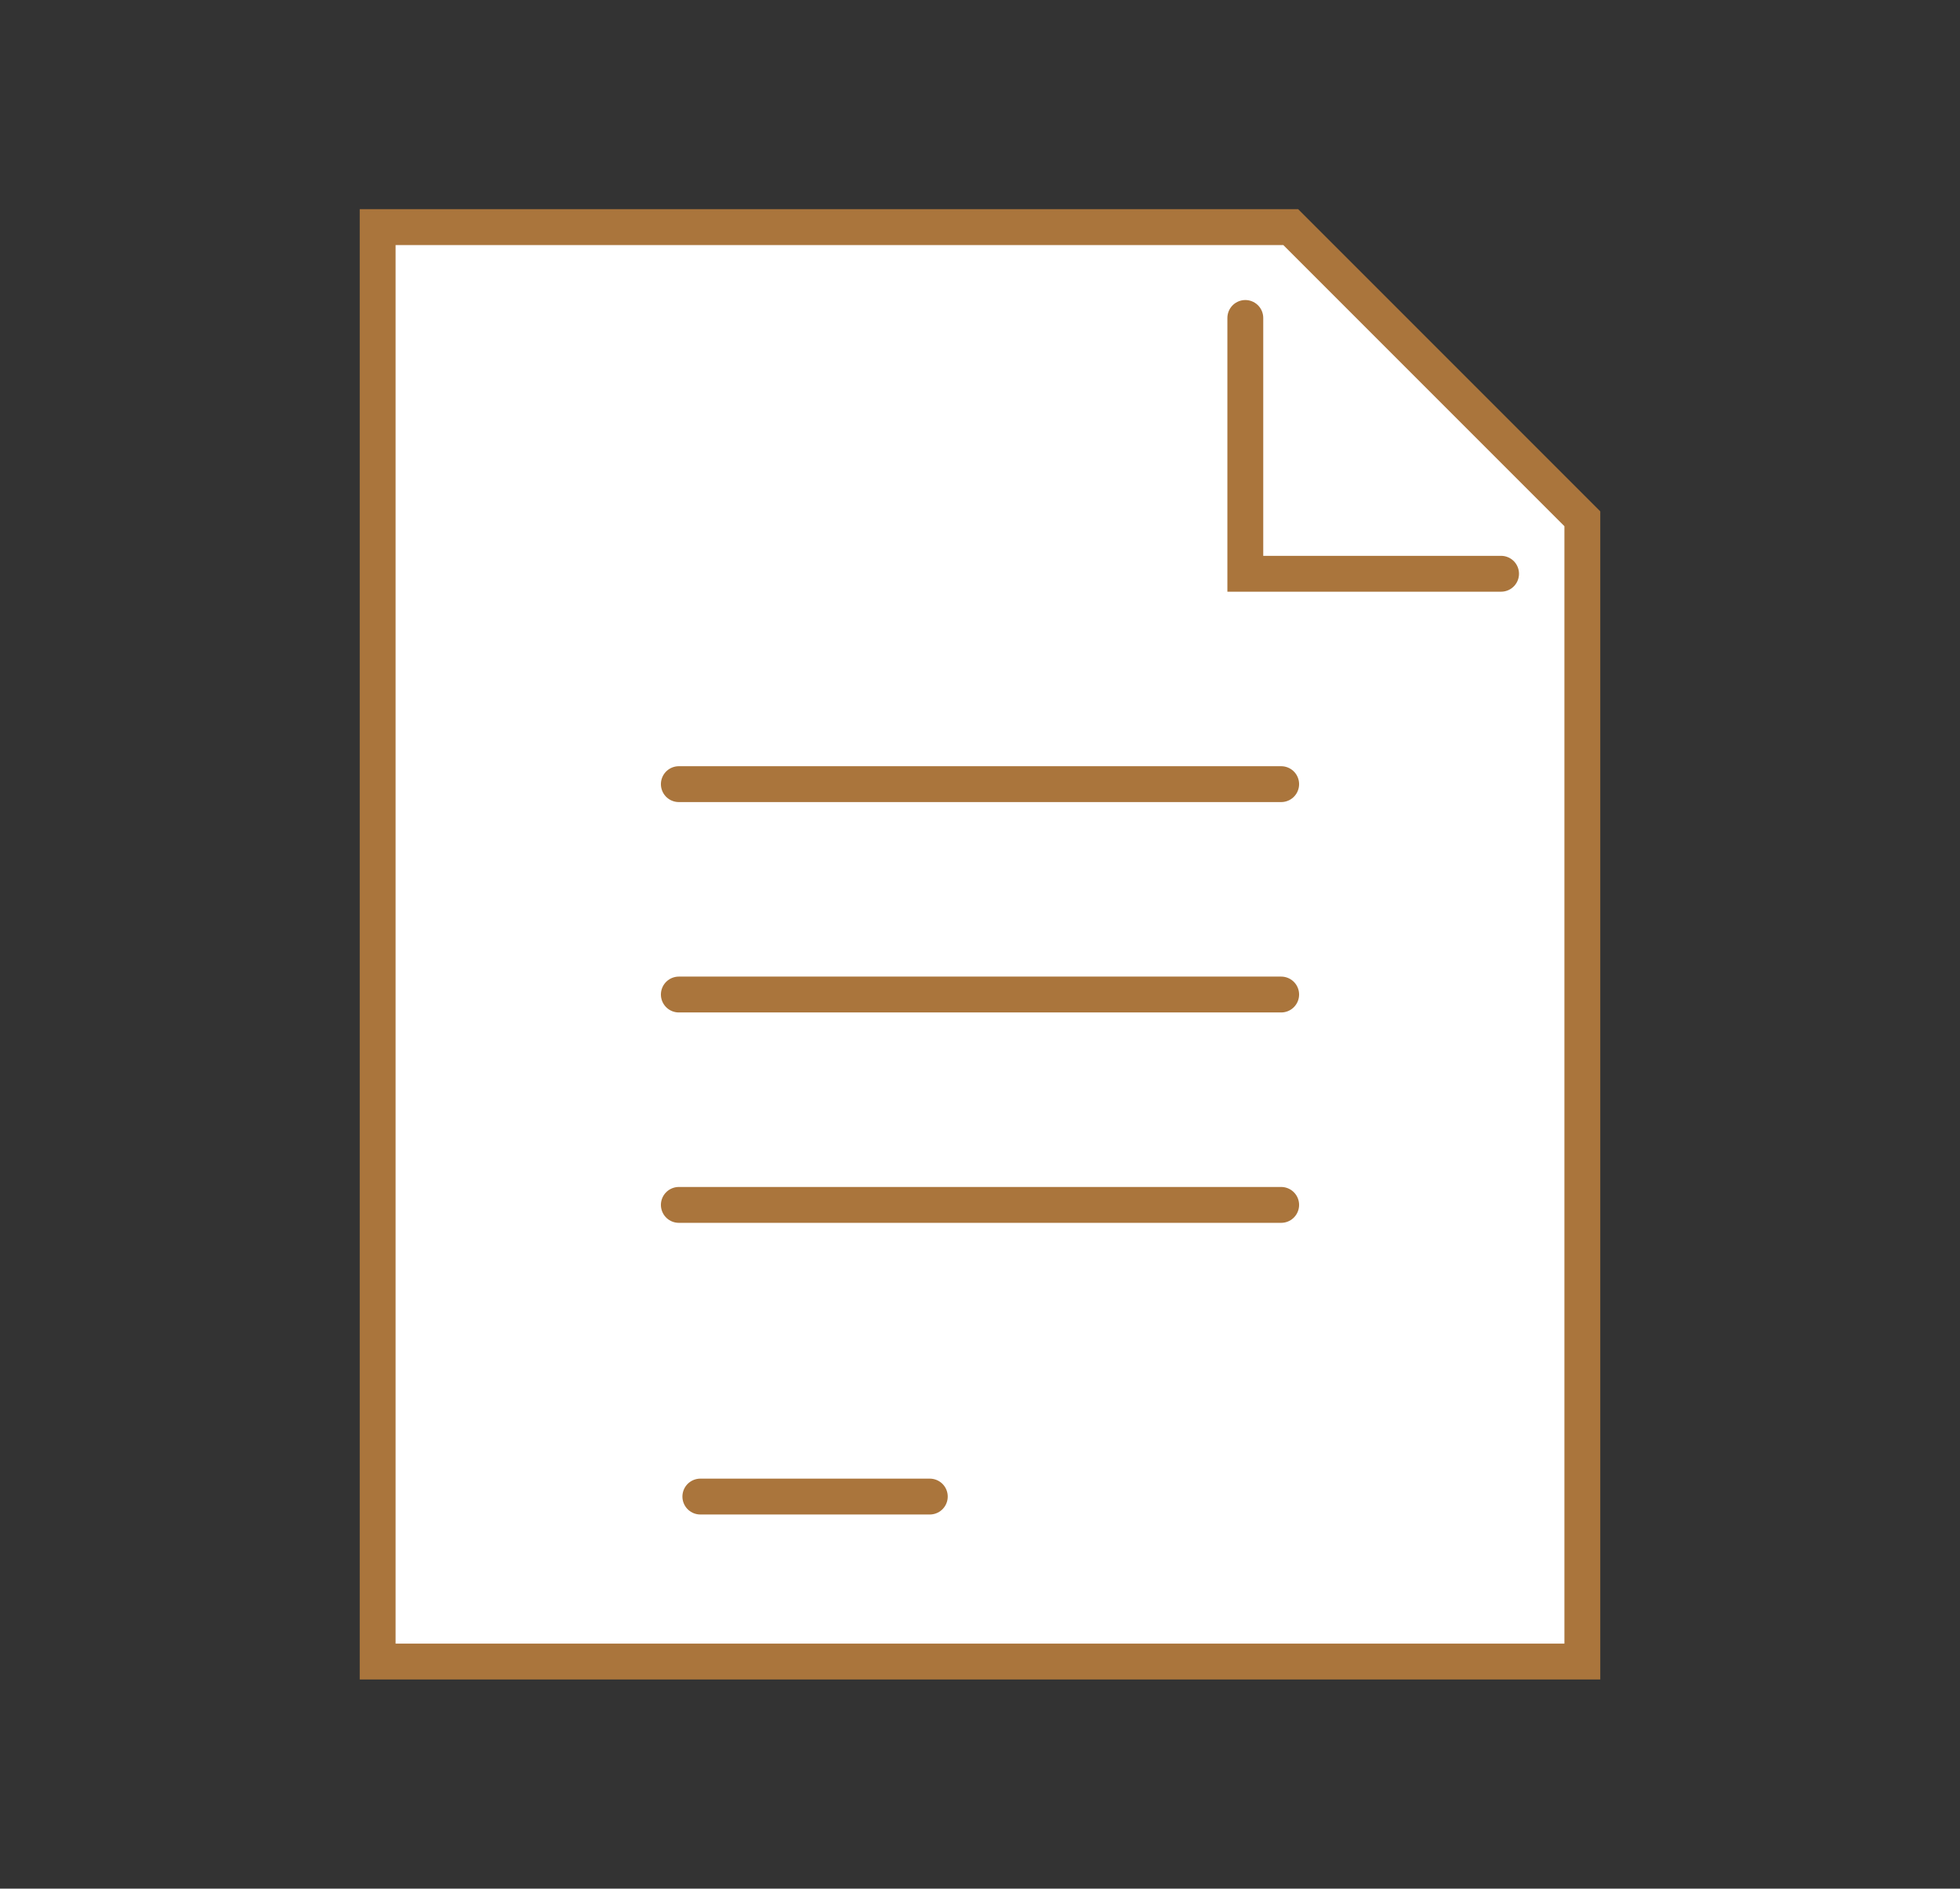<?xml version="1.0" encoding="utf-8"?>
<!-- Generator: Adobe Illustrator 25.3.1, SVG Export Plug-In . SVG Version: 6.00 Build 0)  -->
<svg version="1.1" id="Layer_2" xmlns="http://www.w3.org/2000/svg" xmlns:xlink="http://www.w3.org/1999/xlink" x="0px" y="0px"
	 width="82px" height="79px" viewBox="0 0 82 79" style="enable-background:new 0 0 82 79;" xml:space="preserve">
<rect x="0" y="0" width="82" height="79" fill="#333333" stroke="none"/>
<style type="text/css">
	.st0{fill:#FFFFFF;stroke:#AA753C;stroke-width:1.5;stroke-linecap:round;}
</style>
<g>
	<g>
		<g>
			<polygon class="st0" points="15.8,54.5 15.8,69.5 28.4,69.5 41,69.5 53.6,69.5 66.2,69.5 66.2,57.6 66.2,45.6 66.2,33.7 
				66.2,21.7 63.2,18.7 60.1,15.6 57.1,12.6 54,9.5 44.4,9.5 34.9,9.5 25.3,9.5 15.8,9.5 15.8,24.5 15.8,45.6 			"/>
		</g>
		<polyline class="st0" points="62.8,24 57.4,24 52.1,24 52.1,18.7 52.1,13.3 		"/>
	</g>
	<polyline class="st0" points="28.4,32.8 41,32.8 53.6,32.8 	"/>
	<polyline class="st0" points="28.4,41.6 41,41.6 53.6,41.6 	"/>
	<polyline class="st0" points="28.4,50.4 41,50.4 53.6,50.4 	"/>
</g>
<line class="st0" x1="29.3" y1="62.6" x2="38.9" y2="62.6"/>
</svg>
